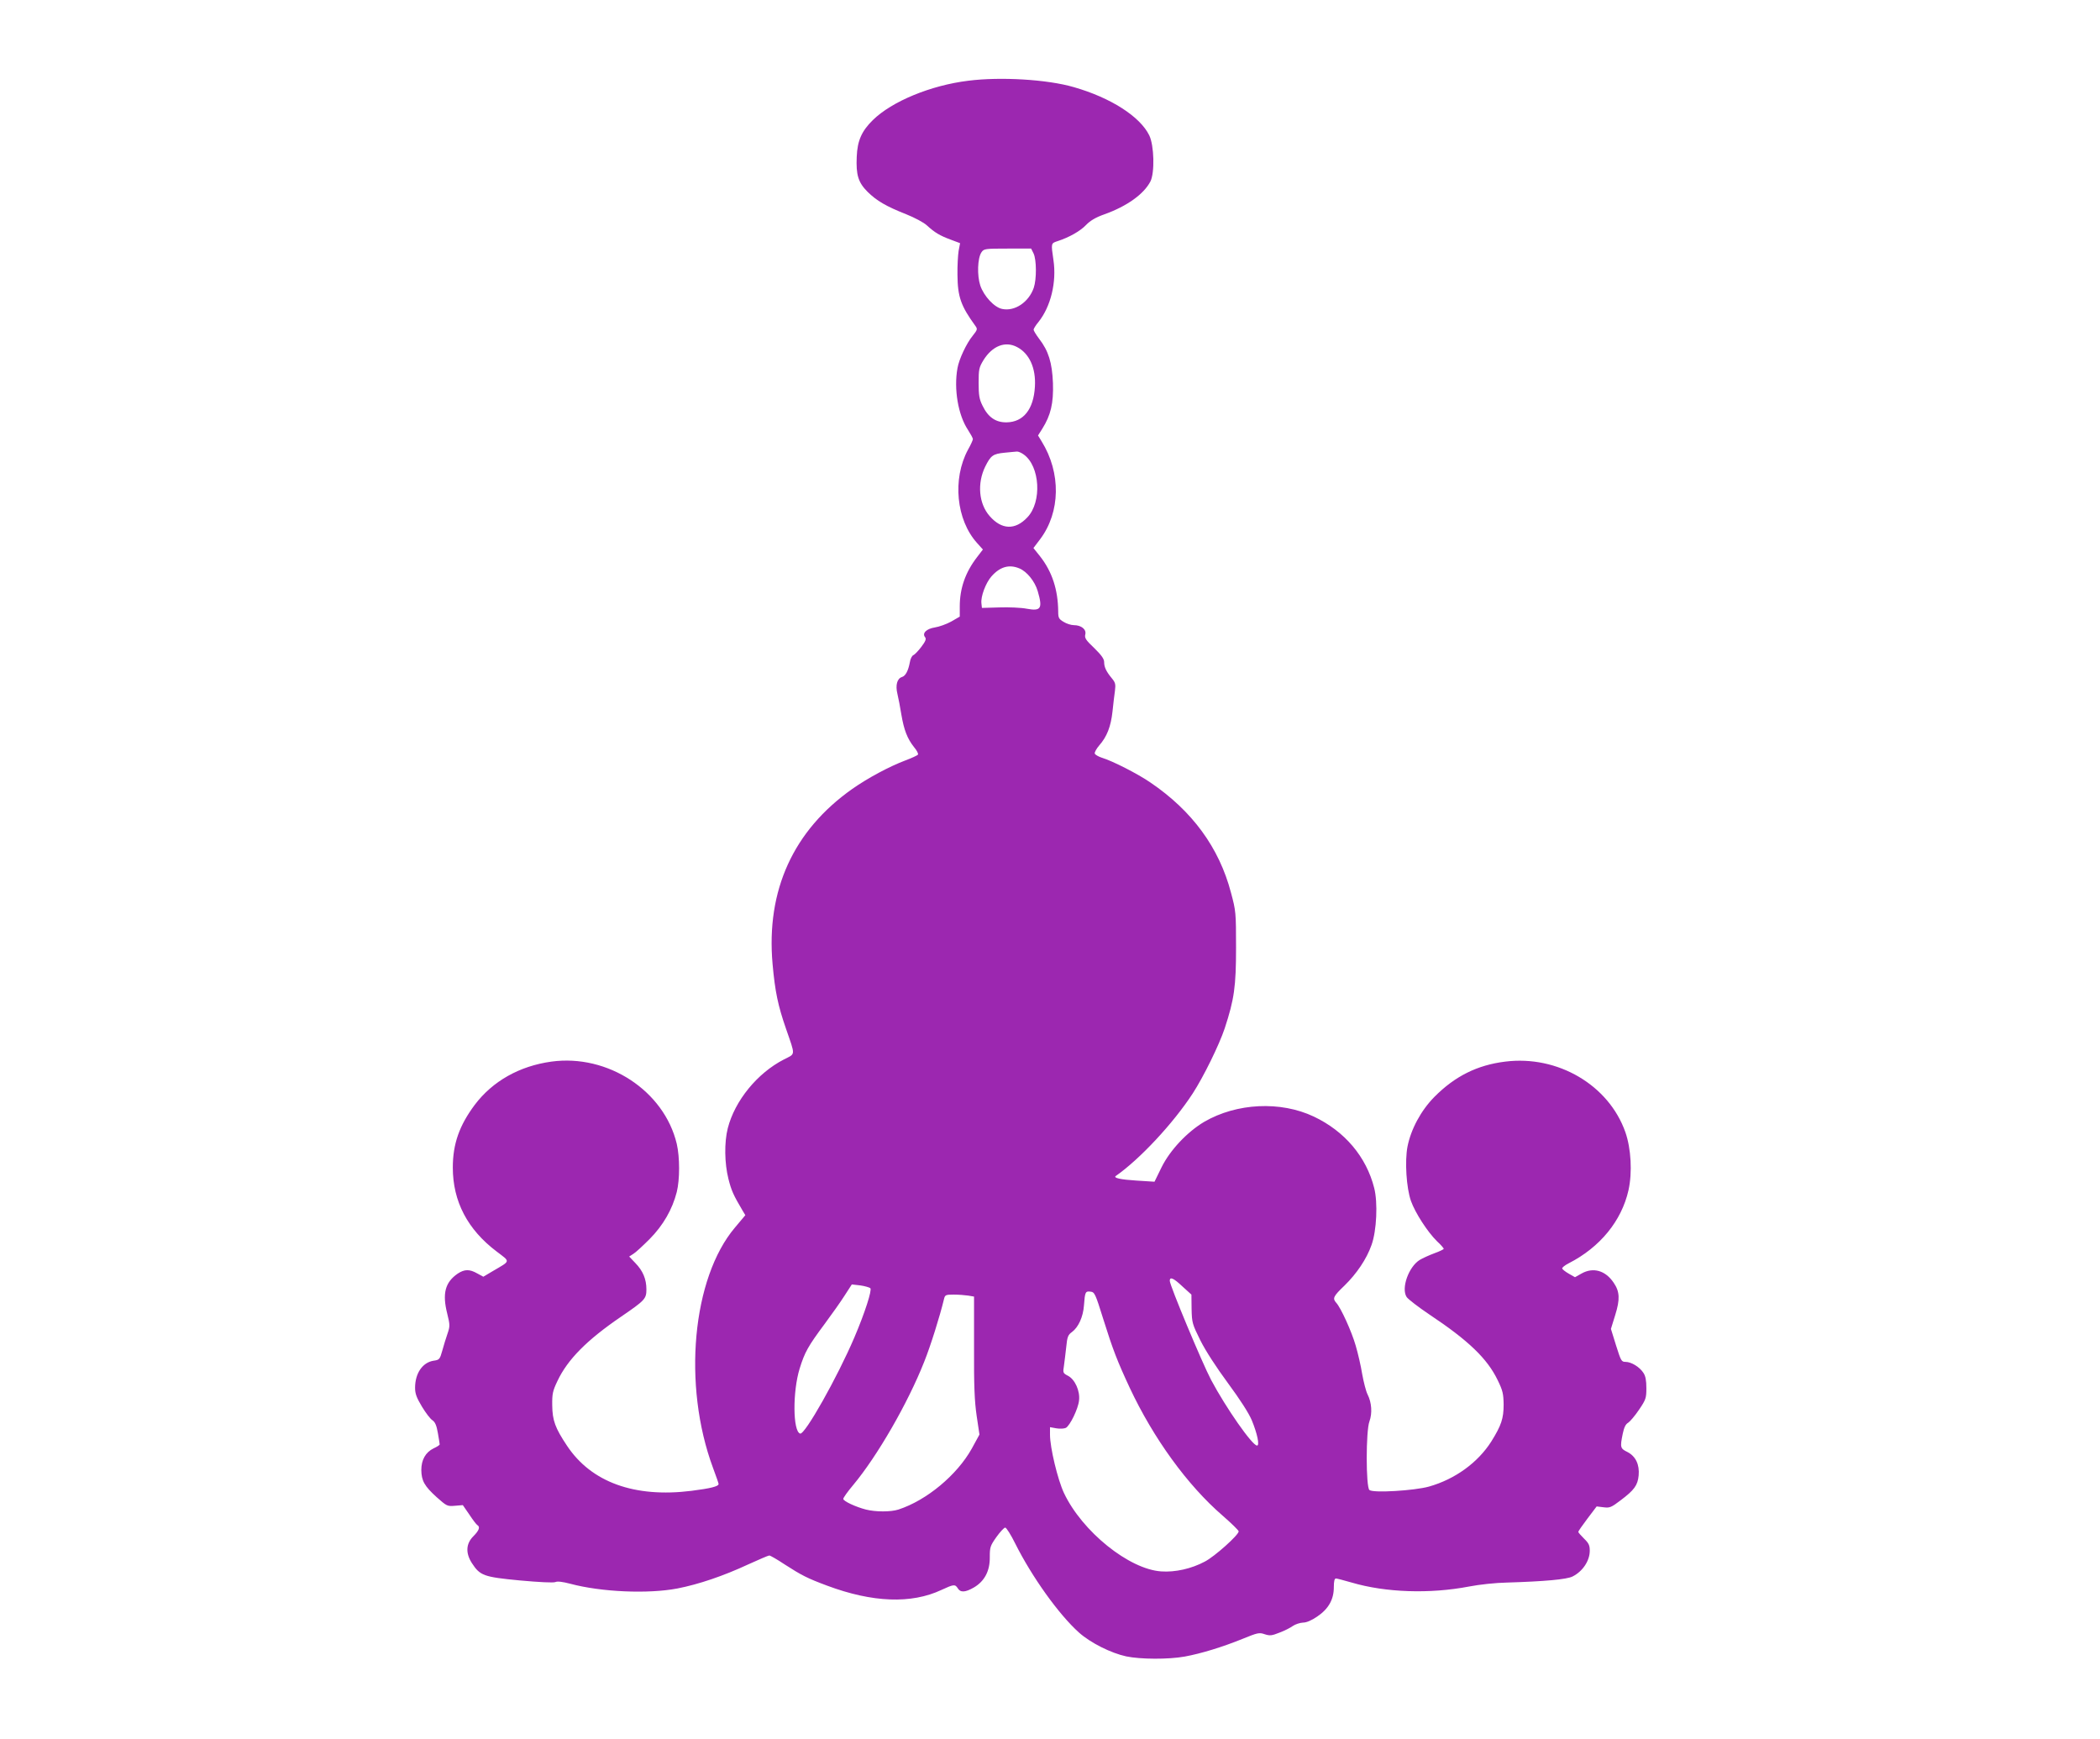 <?xml version="1.0" standalone="no"?>
<!DOCTYPE svg PUBLIC "-//W3C//DTD SVG 20010904//EN"
 "http://www.w3.org/TR/2001/REC-SVG-20010904/DTD/svg10.dtd">
<svg version="1.0" xmlns="http://www.w3.org/2000/svg"
 width="1280pt" height="1060pt" viewBox="0 0 1280 1060"
 preserveAspectRatio="xMidYMid meet">
<g transform="translate(0,1060) scale(0.1,-0.1)"
fill="#9c27b0" stroke="none">
<path d="M5902 10108 c-229 -28 -466 -126 -582 -240 -68 -67 -94 -125 -98
-223 -5 -111 9 -157 66 -214 56 -55 112 -88 236 -137 50 -20 107 -50 126 -68
47 -43 78 -62 146 -87 l56 -21 -9 -47 c-4 -25 -8 -91 -7 -146 1 -134 21 -190
109 -311 14 -19 13 -24 -16 -60 -38 -46 -84 -144 -93 -198 -23 -127 4 -286 64
-376 16 -25 30 -50 30 -56 0 -6 -13 -35 -30 -65 -96 -178 -72 -428 56 -569
l35 -39 -36 -47 c-71 -92 -105 -190 -105 -300 l0 -62 -52 -30 c-29 -16 -74
-32 -100 -36 -52 -8 -79 -36 -59 -60 8 -10 2 -25 -23 -58 -19 -25 -41 -48 -49
-51 -8 -3 -18 -22 -21 -42 -10 -53 -26 -84 -48 -91 -30 -9 -41 -50 -28 -103 6
-25 17 -82 24 -126 16 -94 36 -146 77 -198 17 -20 28 -41 24 -46 -3 -5 -38
-21 -78 -36 -97 -37 -225 -105 -322 -173 -359 -253 -526 -618 -486 -1067 15
-168 33 -254 82 -395 58 -168 59 -150 -13 -187 -162 -83 -299 -251 -342 -419
-22 -86 -20 -214 4 -309 18 -71 30 -98 85 -191 l18 -30 -63 -75 c-261 -308
-321 -961 -134 -1465 19 -51 34 -94 34 -98 0 -15 -48 -27 -166 -42 -346 -43
-610 52 -758 275 -72 108 -89 154 -90 246 -1 71 3 88 32 149 62 131 179 249
387 391 146 100 155 109 155 167 0 62 -21 113 -68 161 l-37 39 25 16 c14 8 59
50 100 91 82 83 138 180 165 286 19 76 19 212 0 294 -77 323 -420 548 -764
501 -195 -27 -358 -119 -467 -263 -94 -126 -134 -238 -134 -383 0 -206 90
-378 268 -512 84 -64 86 -54 -23 -118 l-59 -35 -37 20 c-47 27 -78 26 -119 -1
-77 -53 -95 -121 -64 -244 17 -69 17 -77 2 -121 -9 -27 -24 -73 -32 -104 -15
-54 -18 -57 -54 -62 -67 -11 -112 -77 -112 -165 0 -36 9 -60 42 -115 23 -38
51 -75 64 -83 16 -11 25 -31 33 -78 6 -34 11 -66 11 -69 0 -4 -17 -15 -37 -24
-49 -24 -75 -70 -75 -132 1 -66 19 -98 94 -166 61 -54 64 -56 111 -52 l48 4
40 -58 c21 -32 43 -61 49 -64 18 -11 10 -33 -25 -68 -45 -45 -48 -102 -9 -163
50 -77 72 -85 292 -106 120 -11 205 -15 217 -10 12 6 44 2 90 -10 190 -51 476
-63 654 -29 129 25 282 77 430 146 66 30 124 55 130 55 6 0 48 -24 93 -54 104
-67 139 -85 260 -130 276 -103 513 -112 696 -26 76 35 83 36 100 10 16 -27 46
-25 98 5 65 38 98 101 97 184 0 61 2 69 40 123 23 32 47 58 54 58 7 0 35 -44
61 -97 101 -202 265 -432 389 -543 71 -63 195 -125 288 -145 87 -18 256 -19
356 -1 99 18 230 58 353 108 91 37 101 40 135 28 31 -10 43 -9 90 10 30 11 67
30 82 41 15 10 42 19 61 20 21 0 52 13 87 37 69 47 101 104 101 179 0 36 4 53
13 53 6 0 50 -12 96 -25 207 -61 476 -70 716 -24 61 12 164 23 230 24 229 7
364 19 400 37 62 31 105 96 105 157 0 33 -6 46 -35 74 -19 19 -35 37 -35 41 0
4 25 40 56 81 l56 74 41 -5 c38 -5 47 -2 106 43 82 62 103 90 109 151 6 66
-18 117 -69 143 -43 21 -45 28 -28 111 8 39 18 59 33 67 11 7 41 42 66 79 42
62 45 71 45 132 0 47 -5 74 -18 93 -23 36 -74 67 -109 67 -25 0 -28 6 -58 101
l-31 100 26 84 c30 96 28 143 -9 197 -50 75 -125 97 -197 56 l-39 -22 -37 21
c-21 12 -39 26 -41 32 -2 5 16 20 40 32 190 97 322 258 364 445 24 108 16 254
-19 354 -101 287 -412 470 -732 430 -171 -21 -307 -89 -432 -215 -82 -83 -143
-197 -164 -303 -17 -89 -7 -251 21 -331 26 -73 101 -189 159 -246 23 -21 41
-42 41 -46 0 -3 -26 -16 -57 -27 -32 -12 -72 -30 -90 -41 -67 -42 -114 -173
-79 -226 9 -13 71 -61 138 -106 239 -159 353 -269 416 -399 32 -65 36 -85 37
-150 0 -85 -14 -127 -75 -225 -82 -129 -221 -230 -380 -275 -90 -25 -340 -40
-363 -21 -22 18 -22 361 0 418 18 50 14 114 -11 164 -10 19 -24 75 -33 124 -8
50 -26 128 -40 175 -24 84 -90 230 -119 261 -23 26 -17 39 50 103 75 73 136
163 166 249 31 86 39 258 16 347 -48 190 -180 346 -368 435 -203 96 -470 83
-668 -32 -103 -61 -208 -172 -260 -277 l-43 -88 -111 7 c-95 6 -142 16 -125
28 145 101 349 319 469 503 65 100 161 295 195 397 58 177 69 254 69 492 0
213 -1 224 -31 335 -72 274 -236 498 -491 671 -77 53 -232 132 -296 151 -21 7
-40 18 -43 25 -3 7 10 30 27 50 47 53 71 115 81 207 5 45 11 102 15 127 5 39
2 50 -19 75 -34 41 -47 68 -47 99 0 19 -16 42 -60 85 -52 49 -60 62 -55 83 8
31 -24 57 -70 57 -16 0 -45 9 -62 20 -29 17 -33 25 -33 62 -1 134 -37 244
-111 338 l-40 50 41 54 c124 165 128 404 9 596 l-22 36 26 41 c52 83 69 156
65 278 -5 125 -27 196 -84 270 -19 25 -34 50 -34 56 0 5 13 27 30 47 75 94
111 243 91 377 -15 104 -16 102 27 116 68 22 137 61 172 98 25 26 58 46 112
65 137 49 240 123 280 200 27 53 23 220 -7 281 -56 115 -236 230 -460 294
-161 47 -447 64 -643 39z m398 -1053 c18 -38 19 -156 1 -209 -30 -87 -115
-145 -192 -129 -48 9 -112 78 -134 143 -20 61 -17 166 7 202 15 22 21 23 159
23 l144 0 15 -30z m-101 -570 c75 -39 116 -128 109 -242 -8 -138 -70 -215
-172 -217 -67 -1 -113 31 -147 101 -20 40 -24 64 -24 139 0 83 2 94 30 140 54
86 132 117 204 79z m41 -655 c99 -71 112 -289 22 -383 -74 -79 -157 -76 -230
8 -66 75 -77 198 -27 301 34 68 47 78 119 85 34 3 67 7 74 7 8 1 27 -7 42 -18z
m-27 -694 c46 -19 94 -78 112 -138 31 -106 21 -124 -66 -108 -35 7 -111 10
-169 8 l-105 -3 -3 28 c-5 41 26 124 61 164 52 59 108 75 170 49z m995 -4377
l54 -49 1 -88 c2 -84 4 -91 54 -192 32 -64 98 -165 168 -260 73 -99 126 -181
145 -226 33 -80 49 -154 32 -154 -29 0 -189 229 -280 400 -53 100 -252 576
-252 604 0 27 23 17 78 -35z m-1903 -10 c11 -11 -33 -149 -97 -299 -103 -242
-303 -597 -331 -587 -45 14 -46 257 -3 396 31 100 51 136 153 273 42 57 97
134 121 172 l44 68 52 -6 c28 -4 55 -12 61 -17z m1420 -189 c58 -185 85 -255
161 -418 145 -309 352 -594 566 -779 54 -47 98 -90 98 -96 0 -22 -146 -153
-206 -184 -82 -44 -182 -66 -266 -60 -196 13 -482 243 -593 478 -38 81 -85
276 -85 355 l0 46 39 -7 c22 -4 48 -2 58 3 25 14 75 116 80 167 7 58 -25 128
-67 150 -31 16 -32 19 -25 61 3 24 10 76 14 115 6 62 11 74 35 91 39 29 68 92
73 162 6 83 9 88 40 84 25 -3 29 -11 78 -168z m-824 144 l36 -6 0 -307 c-1
-241 3 -330 16 -420 l17 -114 -47 -86 c-90 -161 -275 -315 -447 -371 -47 -15
-138 -15 -198 0 -62 16 -138 51 -138 65 0 7 27 45 60 84 147 176 333 498 433
751 39 97 96 279 121 383 6 25 10 27 59 27 28 0 68 -3 88 -6z"/>
</g>
</svg>
